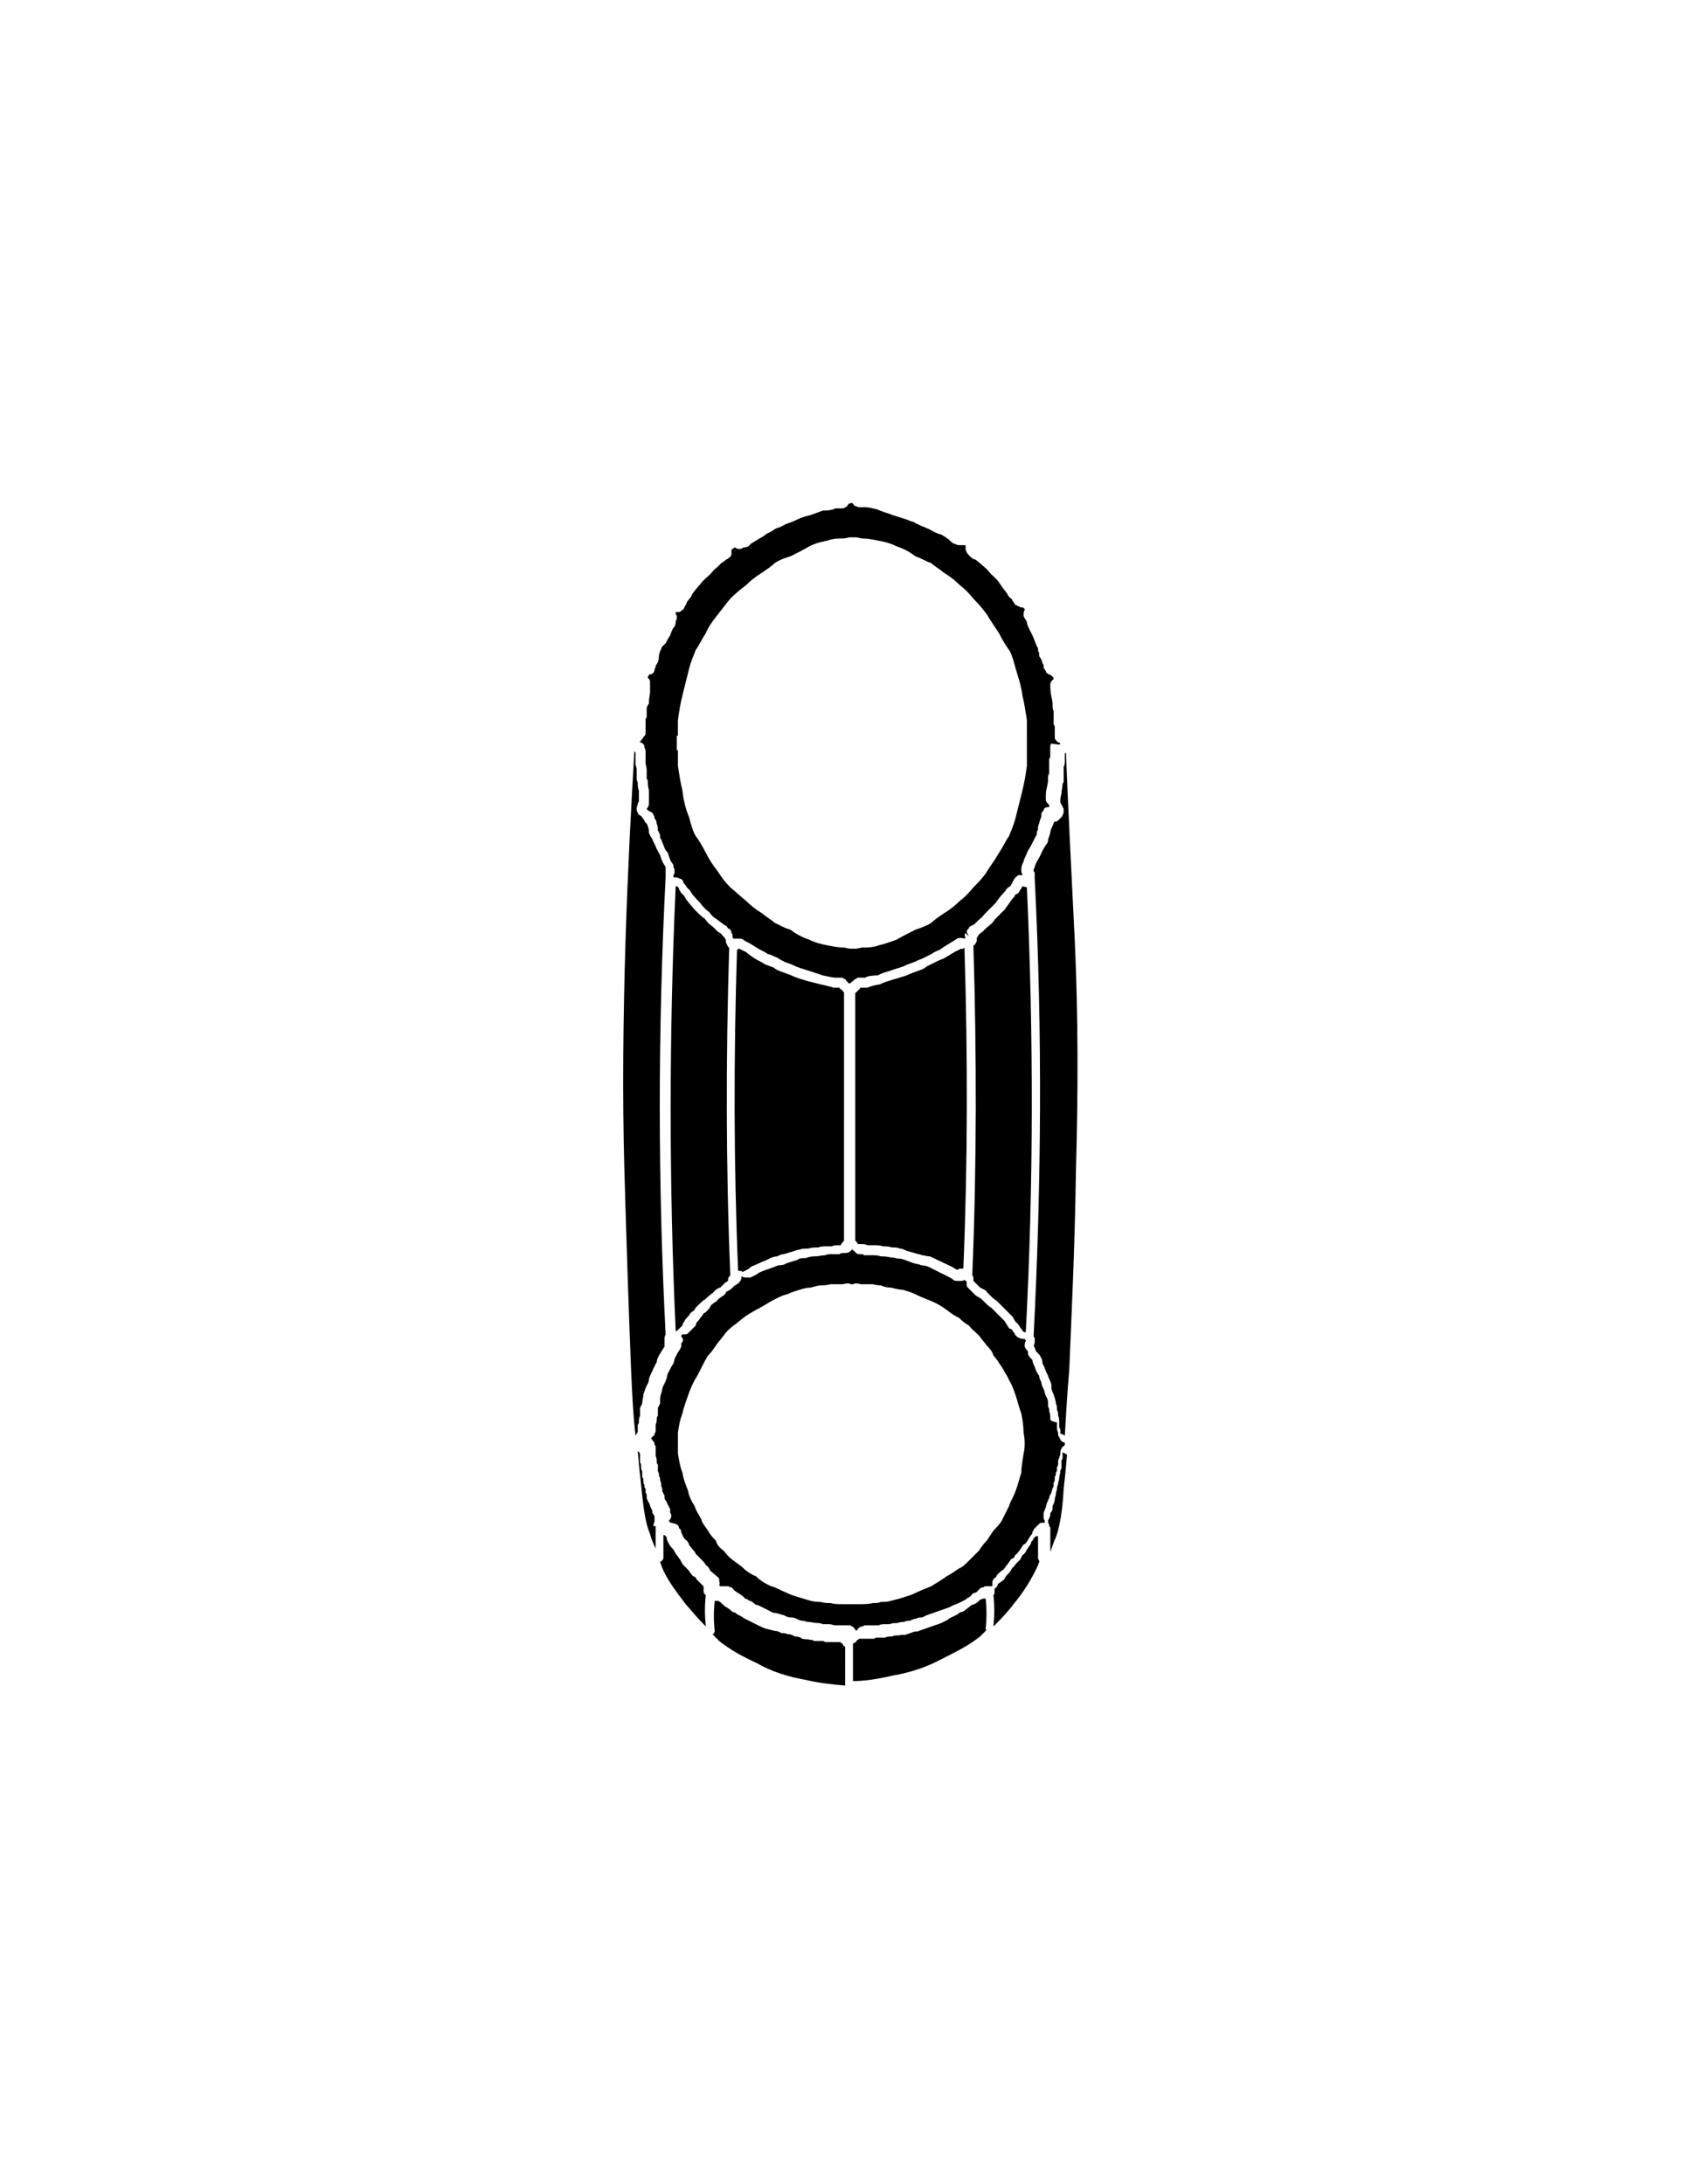 <?xml version="1.0" encoding="UTF-8"?>
<svg xmlns="http://www.w3.org/2000/svg" xmlns:xlink="http://www.w3.org/1999/xlink" version="1.1" id="chifferi_rigati" x="0px" y="0px" viewBox="0 0 152.2 195.9" xml:space="preserve">
<path id="XMLID_1445_" d="M57.1,128.6c0,0,0-0.1,0.1-0.1V128c0-0.1,0-0.1,0-0.2c0.1-0.1,0.1-0.2,0.1-0.2c0-0.2,0-0.4,0.1-0.6v-0.5  c0-0.1,0-0.1,0-0.2l0.2-0.4c0-0.3,0.1-0.5,0.1-0.8c0.1-0.3,0.2-0.6,0.3-0.8c0.1-0.2,0.2-0.3,0.2-0.6c0.1-0.3,0.2-0.5,0.3-0.7  c0.1-0.2,0.2-0.5,0.4-0.8c0-0.2,0.1-0.4,0.2-0.6l0.3-0.5c0.1-0.1,0.1-0.2,0.2-0.3v-0.2c0,0,0-0.1,0-0.1c0,0,0-0.1,0-0.1v-0.2  c0-0.2,0-0.3,0.1-0.5c-0.7-13.6-0.7-27.3,0-41v-0.2c0-0.1,0-0.2,0-0.3c0-0.1,0-0.1,0-0.2v-0.2l-0.1-0.2c0,0-0.2-0.2-0.4-0.9  c-0.1-0.2-0.3-0.5-0.4-0.8l-0.2-0.4c-0.1-0.2-0.1-0.3-0.2-0.4c-0.1-0.1-0.1-0.2-0.1-0.2c-0.1-0.1-0.1-0.2-0.1-0.3  c0-0.1,0-0.2-0.1-0.5c-0.1-0.3-0.2-0.3-0.2-0.3c-0.1-0.1-0.1-0.2-0.1-0.2c-0.1-0.1-0.1-0.1-0.1-0.2c-0.1,0-0.1,0-0.1-0.1l-0.1-0.1  c-0.2-0.1-0.3-0.2-0.3-0.3c-0.1-0.1-0.1-0.3-0.1-0.4c0-0.1,0.1-0.3,0.1-0.4c0-0.1,0.1-0.2,0.1-0.2l0,0v-1c-0.1-0.2-0.1-0.5-0.1-0.7  c-0.1-0.2-0.1-0.3-0.1-0.5v-0.7c0,0,0-0.1-0.1-0.4l0-1.1c-0.1-0.1-0.1-0.1-0.1-0.2c0,0,0,0,0,0c-0.3,5.1-0.6,10.8-0.8,17.1  c-0.2,6.7-0.3,13.5-0.1,20.6c0.2,7,0.4,12.9,0.6,17.9c0.1,2.3,0.2,4.2,0.4,5.9C57,128.7,57.1,128.7,57.1,128.6"></path>
<path id="XMLID_1444_" d="M75.5,88.8c0,0-0.1-0.1-0.1-0.1c0,0,0,0,0,0c-0.1,0-0.1,0-0.1-0.1l0,0h-0.5c-0.4-0.1-0.7-0.2-1.2-0.3  L72.4,88c-0.3-0.1-0.7-0.2-1.2-0.4c-0.4-0.2-0.8-0.3-1-0.4c-0.3-0.1-0.6-0.2-0.8-0.4c-0.3-0.1-0.5-0.2-0.8-0.3  c-0.3-0.2-0.5-0.3-0.7-0.4c-0.2-0.1-0.5-0.3-1-0.7l-0.6-0.3c-0.1,0-0.1,0.1-0.2,0.1c-0.3,9.6-0.3,19.3,0.1,28.8h0.1  c0.1,0,0.2,0,0.3,0.1l0.4-0.2c0,0,0.2-0.1,0.4-0.3l0.5-0.2c0.2-0.1,0.4-0.2,0.7-0.3l0.4-0.2c0.2-0.1,0.5-0.2,0.7-0.2  c0.2-0.1,0.4-0.2,0.6-0.2c0.4-0.1,0.6-0.2,0.7-0.2c0.3-0.1,0.5-0.2,0.7-0.2c0.2-0.1,0.5-0.1,0.8-0.1c0.3-0.1,0.6-0.1,0.9-0.1  c0.2-0.1,0.5-0.1,0.8-0.1h0.4c0.2-0.1,0.4-0.1,0.6-0.1h0.2c0.1-0.2,0.2-0.3,0.3-0.4l0,0c0,0,0,0,0,0V89c0,0-0.1,0-0.1-0.1L75.5,88.8  z"></path>
<path id="XMLID_1443_" d="M91.7,79.5c0,0.1-0.1,0.1-0.1,0.2c0,0-0.1,0.1-0.2,0.3c0,0.1-0.1,0.1-0.2,0.2c-0.1,0-0.2,0.1-0.2,0.2  c-0.2,0.2-0.4,0.5-0.9,1.2l-0.9,0.9c-0.1,0.2-0.4,0.5-0.7,0.7l-0.4,0.4c-0.2,0.1-0.2,0.2-0.3,0.2c0,0.1-0.1,0.1-0.1,0.2  c0,0,0,0.1-0.1,0.1v0.2c0,0.1,0,0.2-0.1,0.3l0,0c0,0.1-0.1,0.2-0.2,0.2c0,0,0,0,0,0c0.3,9.8,0.3,19.8-0.1,29.6  c0.1,0.1,0.1,0.2,0.1,0.3l0,0.2c0,0,0,0,0.1,0.1c0,0,0,0,0.1,0.1l0.4,0.4l0.4,0.2c0,0,0.2,0.1,0.2,0.2l0.3,0.3  c0.2,0.2,0.3,0.3,0.6,0.5l1.4,1.4l0.3,0.5c0.2,0.1,0.3,0.3,0.4,0.5c0.1,0.1,0.2,0.2,0.2,0.3c0.1,0,0.1,0.1,0.2,0.1l0.1,0  c0.7-13.2,0.7-26.6,0.1-39.9L91.7,79.5C91.8,79.5,91.7,79.5,91.7,79.5"></path>
<path id="XMLID_1442_" d="M86.2,85.1l-0.6,0.3c-0.5,0.3-0.8,0.5-1,0.6c-0.3,0.1-0.5,0.2-0.7,0.3l-0.8,0.4c-0.2,0.2-0.5,0.3-0.8,0.4  c-0.2,0.1-0.6,0.2-1,0.4c-0.6,0.2-1,0.3-1.3,0.4c-0.3,0.1-0.7,0.2-1.1,0.4c-0.6,0.1-0.9,0.2-1.1,0.3l-0.6,0c0,0-0.1,0-0.1,0.1  c0,0.1-0.1,0.1-0.1,0.1c0,0,0,0,0,0c-0.1,0.1-0.2,0.2-0.3,0.3v22.2c0,0,0.1,0,0.1,0.1l0.1,0.1c0,0,0,0.1,0.1,0.1c0,0,0,0,0.1,0  l0.2,0c0.1,0,0.3,0,0.5,0.1h0.5c0.3,0,0.6,0,0.9,0.1c0.2,0,0.5,0,0.8,0.1c0.3,0,0.5,0,0.7,0.1c0.2,0,0.4,0.1,0.6,0.2l0.7,0.2  c0.3,0.1,0.5,0.1,0.7,0.2c0.2,0,0.4,0.1,0.7,0.1l2.1,1c0.1,0.1,0.2,0.1,0.3,0.2h0.1c0.1-0.1,0.2-0.1,0.3-0.1h0.2  c0.4-9.5,0.4-19.2,0.1-28.8C86.3,85.2,86.3,85.1,86.2,85.1L86.2,85.1z"></path>
<path id="XMLID_1439_" d="M92.1,66v0.7v0.6v1.4c-0.1,0.7-0.2,1.4-0.4,2.2c-0.2,0.8-0.4,1.6-0.6,2.4c-0.2,0.8-0.5,1.4-0.6,1.7  c-0.3,0.4-0.5,0.9-0.9,1.5c-0.4,0.7-0.8,1.2-1.1,1.7c-0.3,0.5-0.8,1-1.2,1.4c-0.4,0.5-0.8,0.9-1.2,1.2c-0.4,0.4-0.9,0.8-1.4,1.1  c-0.6,0.4-1,0.7-1.2,0.9c-0.3,0.2-0.8,0.4-1.4,0.6c-0.6,0.3-1.2,0.6-1.7,0.9c-0.6,0.2-1.1,0.4-1.6,0.5c-0.5,0.2-1,0.2-1.5,0.2  l-0.5,0.1h-0.3h-0.1h-0.2l-0.5-0.1c-0.5,0-1-0.1-1.5-0.2c-0.5-0.1-1-0.2-1.6-0.5c-0.6-0.2-1.2-0.5-1.7-0.9c-0.7-0.2-1.1-0.5-1.4-0.6  c-0.2-0.2-0.7-0.5-1.2-0.9c-0.5-0.3-1-0.7-1.4-1.1c-0.4-0.3-0.9-0.8-1.4-1.2c-0.4-0.4-0.8-0.9-1.1-1.4c-0.4-0.5-0.8-1.1-1.1-1.7  c-0.3-0.6-0.6-1.1-0.9-1.5c-0.2-0.3-0.4-0.9-0.6-1.7c-0.3-0.7-0.5-1.5-0.6-2.4c-0.2-0.8-0.3-1.6-0.4-2.2v-1.4h-0.1v-0.6V66h0.1v-1.4  c0.1-0.7,0.2-1.4,0.4-2.2c0.2-0.8,0.4-1.6,0.6-2.4c0.2-0.8,0.5-1.4,0.6-1.7c0.3-0.4,0.5-0.9,0.9-1.5c0.3-0.7,0.7-1.2,1.1-1.7  c0.3-0.4,0.7-0.9,1.1-1.4c0.5-0.5,1-0.9,1.4-1.2c0.4-0.4,0.9-0.8,1.4-1.1c0.6-0.4,1-0.7,1.2-0.9c0.3-0.2,0.7-0.4,1.4-0.6  c0.6-0.3,1.2-0.6,1.7-0.9c0.6-0.3,1.1-0.4,1.6-0.5c0.5-0.2,1-0.2,1.5-0.2l0.5-0.1h0.2h0.1h0.3l0.5,0.1c0.5,0,1,0.1,1.5,0.2  c0.5,0.1,1,0.2,1.6,0.5c0.6,0.2,1.2,0.5,1.7,0.9c0.6,0.2,1,0.5,1.4,0.6c0.2,0.2,0.7,0.5,1.2,0.9c0.5,0.3,1,0.7,1.4,1.1  c0.4,0.3,0.8,0.7,1.2,1.2c0.5,0.5,0.9,1,1.2,1.4c0.3,0.5,0.7,1.1,1.1,1.7c0.3,0.6,0.6,1.1,0.9,1.5c0.2,0.3,0.4,0.9,0.6,1.7  c0.2,0.7,0.5,1.5,0.6,2.4c0.2,0.8,0.3,1.6,0.4,2.2V66z M95,66.8C95,66.8,95.1,66.8,95,66.8c0.1-0.1,0.1-0.1,0.1-0.1l0,0l0,0  c0,0-0.1-0.1-0.1-0.1c0,0,0,0-0.1,0l-0.2-0.2c-0.1-0.1-0.1-0.2-0.1-0.3v-0.9c0,0,0-0.1-0.1-0.2c0-0.1,0-0.1,0-0.2v-1  c-0.1-0.2-0.1-0.4-0.1-0.6c0-0.1,0-0.3-0.1-0.7c-0.1-0.5-0.1-0.8-0.1-0.8v-0.3c0-0.2,0.1-0.3,0.2-0.4c0,0,0.1-0.1,0.1-0.1v0  c0,0,0-0.1-0.1-0.2l-0.1-0.1c-0.2-0.1-0.5-0.2-0.5-0.4l-0.2-0.3c0-0.1,0-0.1,0-0.2c0,0,0-0.1-0.1-0.2c-0.1-0.4-0.2-0.5-0.2-0.5  c-0.1-0.1-0.1-0.2-0.1-0.3c0-0.1,0-0.2-0.1-0.3c0-0.1,0-0.1,0-0.2v0c0,0,0-0.1-0.1-0.2l-0.2-0.5c-0.1-0.3-0.2-0.5-0.3-0.7  c-0.3-0.6-0.4-0.8-0.4-1l-0.1-0.2c-0.1-0.1-0.2-0.3-0.2-0.4c0-0.2,0-0.3,0.1-0.5v-0.1c0,0-0.1,0-0.1-0.1h0c-0.1,0-0.3,0-0.4-0.1  c-0.1,0-0.2-0.1-0.2-0.1C91,54.3,91,54.1,90.9,54c-0.1-0.1-0.1-0.2-0.2-0.3c-0.2-0.1-0.3-0.3-0.4-0.5c-0.1-0.1-0.4-0.5-0.8-1.1  l-0.8-0.8c-0.2-0.3-0.4-0.4-0.6-0.6l-0.6-0.5c-0.1,0-0.3-0.1-0.4-0.2c0,0,0,0-0.1-0.1c0,0-0.1-0.1-0.1-0.1c-0.1-0.1-0.2-0.2-0.2-0.3  c-0.1-0.1-0.1-0.2-0.1-0.4c0,0,0-0.1,0-0.1c0,0,0,0,0-0.1c-0.1,0-0.1,0-0.2,0h-0.3c-0.1,0-0.3,0-0.4-0.1c-0.2,0-0.4-0.2-0.6-0.4  c-0.4-0.3-0.7-0.5-0.9-0.5c-0.2-0.1-0.5-0.2-0.8-0.4l-0.7-0.3c-0.2-0.1-0.5-0.2-0.8-0.4c-0.2,0-0.5-0.2-0.9-0.3  c-0.6-0.2-1-0.3-1.2-0.4c-0.3-0.1-0.7-0.2-1.1-0.4c-0.4-0.1-0.8-0.2-1.1-0.2l-0.5,0c-0.1,0-0.2,0-0.3-0.1c-0.1,0-0.2,0-0.2-0.1  l-0.1-0.1c0,0-0.1-0.1-0.1-0.1l-0.3,0.1c-0.1,0.2-0.2,0.3-0.3,0.3l0,0c-0.1,0.1-0.2,0.1-0.3,0.1h-0.6c-0.1,0.1-0.5,0.2-1.1,0.2  l-1.1,0.4c-0.4,0.1-0.8,0.2-1.2,0.4c-0.4,0.2-0.7,0.3-1,0.4c-0.2,0.1-0.5,0.3-0.9,0.4c-0.2,0.1-0.4,0.3-0.7,0.4  c-0.2,0.1-0.4,0.3-0.6,0.4c-0.2,0.1-0.5,0.3-1,0.6c-0.1,0.2-0.3,0.3-0.6,0.3c-0.3,0.2-0.5,0.2-0.8,0c0,0-0.1,0.1-0.2,0.1  c0,0,0,0.1-0.1,0.1v0.4c0,0.1-0.1,0.3-0.2,0.3c-0.1,0.1-0.2,0.2-0.3,0.2c-0.1,0.1-0.2,0.2-0.4,0.3l-0.4,0.4  c-0.3,0.2-0.4,0.4-0.6,0.6c-0.3,0.3-0.6,0.5-0.9,0.9c-0.7,0.8-0.8,1-0.8,1.1l-0.4,0.5c0,0.1-0.1,0.3-0.2,0.4c0,0.1-0.1,0.3-0.2,0.3  c-0.1,0.1-0.2,0.2-0.3,0.2l-0.3,0v0.2c0.1,0.1,0.1,0.2,0.1,0.2c0,0.1,0,0.3-0.1,0.4v0c0,0.1,0,0.1,0,0.2l-0.1,0.3  c-0.1,0.1-0.2,0.2-0.4,0.8c-0.2,0.3-0.3,0.5-0.4,0.7L59.4,58c-0.1,0.1-0.1,0.3-0.2,0.4c0,0.1-0.1,0.3-0.1,0.4c0,0.1,0,0.3-0.1,0.6  c-0.1,0.2-0.2,0.3-0.2,0.4c0,0.1-0.1,0.2-0.1,0.3v0c0,0.2-0.2,0.4-0.4,0.4l-0.1,0c0,0,0,0,0,0c0,0.1,0,0.1-0.1,0.2c0,0,0,0.1,0,0.1  c0.1,0.1,0.2,0.2,0.2,0.3v1.1c-0.1,0.5-0.1,0.7-0.1,0.7c0,0.1,0,0.1,0,0.2C58,63.4,58,63.5,58,63.6v0.6c0,0.1,0,0.2-0.1,0.3  c0,0,0,0.1,0,0.2v1c0,0.1,0,0.3-0.2,0.4c0,0.1-0.1,0.2-0.2,0.3c0,0.1-0.1,0.1-0.1,0.1l0,0.1c0,0,0,0,0,0c0.2,0,0.4,0.2,0.4,0.4v0.1  c0.1,0.1,0.1,0.3,0.1,0.4v1C58,68.9,58,69,58,69.1v0.7c0,0,0,0.1,0.1,0.2c0,0.1,0,0.1,0,0.2c0,0.1,0,0.3,0.1,0.7l0,1.1  c0,0.1,0,0.3-0.1,0.4l0,0c0,0.1-0.1,0.1-0.1,0.2v0c0,0,0,0,0,0c0,0,0.1,0,0.1,0.1l0,0c0.2,0.1,0.5,0.2,0.5,0.4v0  c0.1,0.1,0.1,0.2,0.1,0.3c0.1,0.1,0.2,0.3,0.2,0.5c0.1,0.2,0.1,0.4,0.1,0.6c0.1,0.1,0.1,0.2,0.2,0.4c0,0.1,0,0.1,0,0.2v0  c0,0,0,0.1,0.1,0.2l0.2,0.5c0.1,0.3,0.2,0.5,0.4,0.7c0.2,0.7,0.3,0.8,0.3,0.8l0.2,0.3c0,0.1,0,0.1,0,0.2v0c0.1,0.1,0.1,0.2,0.1,0.4  c0,0.1,0,0.2-0.1,0.3l0,0.2l0,0c0,0,0,0,0,0h0.1c0.1,0,0.3,0,0.4,0.1c0.2,0,0.4,0.2,0.4,0.4c0.1,0.1,0.2,0.2,0.3,0.4l0.3,0.3  c0.1,0.2,0.2,0.4,0.9,1.1c0.3,0.4,0.6,0.7,0.8,0.8c0.2,0.3,0.4,0.5,0.6,0.6L65,83c0.1,0,0.2,0.1,0.3,0.3c0.2,0,0.3,0.2,0.3,0.4  c0.1,0.1,0.1,0.1,0.1,0.2v0.2c0,0,0.1,0.1,0.1,0.1c0,0,0.1,0,0.1,0c0.1,0,0.1,0,0.2,0h0.2c0.1,0,0.3,0,0.5,0.2l0.4,0.2  c0.5,0.3,0.8,0.5,1,0.6c0.2,0.1,0.4,0.2,0.7,0.4c0.2,0,0.5,0.2,0.8,0.3c0.3,0.2,0.5,0.3,0.7,0.4c0.3,0.1,0.6,0.2,1,0.4  c0.5,0.2,0.9,0.3,1.2,0.4l1.2,0.4c0.5,0.1,0.9,0.2,1.1,0.2l0.5,0c0.1,0,0.2,0,0.3,0.1l0,0c0.1,0,0.2,0.1,0.2,0.2  c0.1,0,0.1,0.1,0.2,0.2h0.2c0,0,0,0,0,0c0-0.1,0.1-0.1,0.2-0.2c0.1-0.1,0.2-0.2,0.3-0.2c0.1-0.1,0.1-0.1,0.2-0.1h0.6  c0.1-0.1,0.5-0.2,1.1-0.2c0.4-0.2,0.7-0.3,1.1-0.4c0.2-0.1,0.6-0.2,1.2-0.4c0.4-0.2,0.7-0.3,1-0.4c0.2-0.1,0.4-0.2,0.7-0.3l0.8-0.4  c0.3-0.2,0.5-0.3,0.8-0.4c0.1-0.1,0.4-0.3,0.9-0.6l0.5-0.3c0.2-0.2,0.5-0.2,0.8-0.1c0,0,0,0,0,0c0,0,0.1-0.1,0.1-0.1c0,0,0,0,0,0  c-0.1-0.1-0.1-0.3,0-0.4l0.3,0.3l-0.2-0.4c0-0.1,0.1-0.3,0.2-0.3c0,0,0,0,0-0.1c0.1-0.1,0.3-0.2,0.5-0.3l0.4-0.4  c0.3-0.2,0.4-0.4,0.6-0.6l0.9-0.9c0.4-0.6,0.7-0.9,0.9-1.1c0-0.1,0.2-0.3,0.4-0.4c0.1-0.1,0.1-0.2,0.2-0.3c0-0.1,0.1-0.2,0.2-0.4  c0,0,0,0,0.1-0.1c0.1-0.1,0.2-0.2,0.3-0.2l0.3,0l0-0.1c-0.1-0.1-0.1-0.2-0.1-0.4c0-0.3,0.1-0.5,0.2-0.7l0,0c0-0.1,0.1-0.3,0.4-1  c0.2-0.3,0.3-0.5,0.4-0.7l0.3-0.6c0.1-0.1,0.1-0.2,0.1-0.2c0-0.1,0-0.1,0-0.2c0.1-0.2,0.1-0.2,0.1-0.2c0-0.1,0-0.1,0-0.2  c0-0.1,0.1-0.3,0.2-0.7c0.1-0.2,0.1-0.3,0.1-0.3c0-0.1,0-0.1,0-0.2l0.1-0.2c0,0,0.1-0.1,0.1-0.1c0-0.2,0.2-0.3,0.4-0.3l0.1,0  c0,0,0-0.1,0-0.1c0,0,0,0,0-0.1c0,0-0.1-0.1-0.1-0.1c-0.1-0.1-0.2-0.2-0.2-0.4v-0.3c0-0.1,0-0.4,0.1-0.8c0.1-0.4,0.1-0.6,0.1-0.7  c0-0.2,0-0.4,0.1-0.5v-1.1c0-0.1,0-0.1,0-0.2c0.1-0.2,0.1-0.2,0.1-0.2l0-0.9c0-0.1,0-0.2,0.1-0.3L95,66.8z"></path>
<path id="XMLID_1436_" d="M91.8,130.4c-0.1,0.7-0.2,1.2-0.2,1.7c-0.2,0.6-0.3,1.1-0.5,1.6c-0.2,0.6-0.5,1-0.6,1.4  c-0.2,0.4-0.4,0.8-0.6,1.2c-0.2,0.4-0.5,0.7-0.8,1c-0.2,0.3-0.4,0.6-0.6,0.9c-0.3,0.3-0.5,0.6-0.7,0.9c-0.3,0.3-0.6,0.6-0.9,0.9  c-0.3,0.3-0.6,0.6-0.9,0.7c-0.3,0.2-0.7,0.5-1.1,0.7c-0.4,0.3-0.9,0.6-1.4,0.9c-0.5,0.2-1,0.4-1.4,0.6c-0.4,0.2-0.8,0.3-1.1,0.4  c-0.3,0.1-0.7,0.2-1.1,0.3c-0.3,0.1-0.6,0.1-0.9,0.1c-0.2,0.1-0.4,0.1-0.7,0.1c-0.4,0.1-0.8,0.1-1.1,0.1h-0.7h-0.1h-0.1h-0.7  c-0.4,0-0.8,0-1.1-0.1c-0.3,0-0.6,0-0.9-0.1c-0.2,0-0.5,0-0.9-0.1c-0.3-0.1-0.7-0.2-1-0.3c-0.3-0.1-0.7-0.2-1.1-0.4  c-0.5-0.2-1-0.5-1.4-0.6c-0.5-0.2-1-0.5-1.4-0.9c-0.5-0.2-0.9-0.5-1.1-0.7c-0.2-0.2-0.5-0.4-0.9-0.7c-0.3-0.2-0.6-0.5-0.9-0.9  c-0.3-0.2-0.6-0.5-0.7-0.9c-0.2-0.2-0.5-0.5-0.7-0.9c-0.2-0.3-0.5-0.6-0.6-1c-0.2-0.4-0.5-0.8-0.6-1.2c-0.2-0.3-0.5-0.8-0.6-1.4  c-0.2-0.5-0.4-1-0.5-1.6c-0.2-0.5-0.3-1.1-0.4-1.7v-0.9v-1c0.1-0.7,0.2-1.2,0.4-1.7c0.1-0.5,0.3-1,0.5-1.6c0.2-0.6,0.4-1,0.6-1.4  c0.2-0.3,0.4-0.7,0.6-1.1c0.2-0.4,0.4-0.8,0.6-1.1c0.3-0.3,0.5-0.6,0.7-0.9c0.2-0.3,0.4-0.5,0.7-0.9c0.2-0.3,0.5-0.6,0.9-0.9  c0.3-0.2,0.6-0.5,0.9-0.7c0.2-0.2,0.6-0.4,1.1-0.7c0.4-0.2,0.9-0.5,1.4-0.8c0.4-0.2,0.9-0.5,1.4-0.6c0.4-0.2,0.8-0.3,1.1-0.4  c0.3-0.1,0.7-0.2,1-0.2c0.4-0.1,0.7-0.2,0.9-0.2c0.2,0,0.5,0,0.9-0.1h1.1c0.3-0.1,0.6-0.1,0.7,0h0.1h0.1c0.2-0.1,0.4-0.1,0.7,0h1.1  c0.3,0.1,0.6,0.1,0.7,0.1c0.2,0.1,0.5,0.2,0.9,0.2c0.4,0.1,0.8,0.2,1.1,0.2c0.3,0.1,0.7,0.2,1.1,0.4c0.4,0.2,0.9,0.4,1.4,0.6  c0.5,0.2,1,0.5,1.4,0.8c0.4,0.3,0.8,0.6,1.1,0.7c0.2,0.2,0.5,0.5,0.9,0.7c0.2,0.3,0.5,0.5,0.9,0.9c0.2,0.3,0.5,0.6,0.7,0.9  c0.2,0.2,0.5,0.5,0.6,0.9c0.3,0.3,0.5,0.7,0.8,1.1c0.2,0.4,0.5,0.8,0.6,1.1c0.2,0.3,0.4,0.8,0.6,1.4c0.2,0.6,0.3,1.1,0.5,1.6  c0.1,0.5,0.2,1.1,0.2,1.7c0.1,0.5,0.1,0.8,0.1,1C91.9,129.7,91.9,130,91.8,130.4 M94.2,127.3c0-0.1,0-0.1,0-0.2c0-0.1,0-0.2-0.1-0.5  c0-0.2,0-0.3-0.1-0.4c0-0.1,0-0.1,0-0.2c0-0.2,0-0.4-0.1-0.6c-0.2-0.3-0.2-0.6-0.3-0.8c-0.1-0.2-0.2-0.4-0.2-0.6  c-0.1-0.2-0.2-0.4-0.2-0.6c-0.2-0.2-0.3-0.5-0.4-0.8c-0.1-0.2-0.2-0.4-0.2-0.6c-0.1-0.1-0.3-0.3-0.4-0.5c0-0.1,0-0.1,0-0.2  c0,0,0-0.1-0.1-0.2c-0.1-0.1-0.2-0.2-0.2-0.4c0-0.1,0-0.3,0.1-0.4v-0.1c0,0,0,0,0,0c0,0-0.1,0-0.1-0.1l-0.1,0c-0.1,0-0.3,0-0.4-0.1  l0,0c-0.1,0-0.2-0.1-0.3-0.2c-0.1-0.1-0.1-0.2-0.1-0.2c0,0,0,0-0.1-0.1c-0.1-0.2-0.2-0.3-0.3-0.3c-0.1,0-0.1-0.1-0.2-0.2l-0.3-0.5  l-1.2-1.2c-0.2-0.1-0.4-0.3-0.6-0.5l-0.3-0.3l-0.5-0.3l-0.4-0.4l0,0c-0.1-0.1-0.2-0.2-0.3-0.3l0,0c-0.1-0.1-0.1-0.2-0.1-0.3V115  c0,0,0-0.1-0.1-0.1c0,0,0,0-0.1-0.1c-0.1,0.1-0.2,0.1-0.3,0.1h-0.4c-0.1,0-0.2,0-0.3-0.1c0,0-0.1-0.1-0.3-0.2l-2-1  c-0.4-0.1-0.5-0.1-0.6-0.1c-0.1-0.1-0.4-0.1-0.7-0.2l-0.8-0.3c-0.3-0.1-0.4-0.1-0.6-0.1c-0.1,0-0.2-0.1-0.6-0.1  c-0.4-0.1-0.7-0.1-0.9-0.1c-0.3-0.1-0.5-0.1-0.7-0.1h-0.6c-0.1,0-0.1,0-0.2,0c-0.1-0.1-0.2-0.1-0.2-0.1l-0.2,0c-0.1,0-0.3,0-0.4-0.2  c-0.1-0.1-0.3-0.2-0.3-0.3c0,0,0,0,0,0c0,0,0,0,0,0c0,0,0,0,0,0.1l-0.1,0.1c-0.2,0.2-0.4,0.2-0.5,0.2h-0.2c-0.1,0-0.2,0-0.3,0.1  c-0.1,0-0.1,0-0.2,0h-0.5c-0.2,0-0.4,0-0.6,0.1c-0.3,0-0.6,0.1-0.9,0.1c-0.5,0-0.6,0.1-0.7,0.1c-0.1,0.1-0.2,0-0.7,0.1  c-0.1,0.1-0.4,0.2-0.8,0.3c-0.2,0.1-0.4,0.1-0.5,0.2c-0.2,0.1-0.5,0.1-0.6,0.1l-0.5,0.2c-0.3,0.1-0.5,0.2-0.6,0.2l-0.5,0.2  c-0.2,0.1-0.2,0.1-0.3,0.2l-0.6,0.3c-0.1,0-0.1,0-0.2,0h-0.2c-0.1,0-0.3,0-0.3-0.1c0,0-0.1,0-0.1,0c0,0,0,0,0,0c0,0,0,0,0,0v0.1  c0,0.2-0.1,0.3-0.2,0.4c0,0.1,0,0.1-0.1,0.1c-0.1,0.1-0.2,0.2-0.3,0.2l-0.3,0.3c-0.1,0.1-0.3,0.2-0.5,0.3l0,0.1l-0.2,0.2  c-0.3,0.2-0.5,0.3-0.6,0.5c-0.3,0.2-0.5,0.3-0.6,0.5c0,0.1-0.2,0.3-0.4,0.5c-0.2,0.1-0.3,0.2-0.3,0.3c-0.2,0.2-0.3,0.4-0.4,0.5  c-0.1,0.1-0.2,0.2-0.2,0.4l-0.7,0.7c-0.1,0.1-0.2,0.1-0.3,0.1h-0.2c0,0-0.1,0.1-0.1,0.1l0,0.1l0,0c0.2,0.2,0.2,0.4,0,0.6l0,0.1  c0,0.1,0,0.1,0,0.2c-0.1,0.2-0.2,0.4-0.3,0.5l-0.2,0.4c-0.1,0.1-0.1,0.3-0.2,0.6c-0.2,0.3-0.3,0.5-0.4,0.7c-0.1,0.2-0.2,0.4-0.2,0.6  c-0.1,0.3-0.2,0.5-0.3,0.7c-0.1,0.1-0.1,0.4-0.2,0.7c-0.1,0.2-0.1,0.4-0.1,0.7c0,0.1,0,0.1,0,0.2l-0.2,0.4v0.5c0,0.1,0,0.1,0,0.2  c-0.1,0.1-0.1,0.2-0.1,0.3c0,0.1,0,0.3-0.1,0.5v0.5c0,0.1,0,0.2-0.1,0.3c0,0.1,0,0.2-0.1,0.2l-0.1,0.1c0,0-0.1,0.1-0.1,0.1l0,0.1  c0.1,0,0.1,0,0.1,0.1l0.1,0.1c0.1,0.1,0.1,0.2,0.1,0.3c0.1,0.1,0.1,0.1,0.1,0.3v0.7c0.1,0.2,0.1,0.4,0.1,0.6c0,0,0,0.1,0.1,0.2  c0,0.1,0,0.1,0,0.2v0.4c0.1,0.1,0.1,0.3,0.1,0.4c0.1,0.1,0.1,0.3,0.1,0.4c0.1,0.2,0.1,0.3,0.1,0.5c0.1,0.2,0.1,0.3,0.1,0.5  c0.1,0.1,0.1,0.2,0.1,0.2c0.1,0.1,0.1,0.2,0.1,0.3c0,0.1,0,0.2,0.1,0.3c0.1,0.1,0.1,0.2,0.2,0.4c0.1,0.1,0.1,0.2,0.1,0.2  c0.1,0.1,0.1,0.2,0.1,0.3l0,0.2c0.1,0.1,0.1,0.2,0.1,0.3c0,0.2-0.1,0.3-0.2,0.4c0,0,0,0.1,0,0.1c0,0,0,0,0,0c0,0,0.1,0,0.1,0.1h0.1  c0.1,0,0.3,0.1,0.4,0.1c0.2,0.1,0.3,0.2,0.3,0.4c0.2,0.1,0.2,0.3,0.2,0.4c0.1,0.1,0.1,0.2,0.1,0.2c0.1,0.2,0.2,0.4,0.4,0.5  c0.2,0.3,0.2,0.3,0.2,0.4c0.2,0.2,0.3,0.4,0.5,0.6c0.1,0.2,0.1,0.2,0.2,0.3l0.4,0.4c0.2,0.2,0.3,0.3,0.4,0.5  c0.2,0.1,0.3,0.3,0.4,0.5l0.7,0.6c0.1,0.1,0.1,0.1,0.1,0.2c0,0,0,0,0,0.1c0,0.1,0.1,0.2,0,0.4v0c0,0,0.1,0.1,0.1,0.1h0.6  c0.1,0,0.2,0,0.3,0.1c0.1,0,0.2,0,0.2,0.1l0.2,0.2c0,0,0.1,0.1,0.3,0.2c0.3,0.2,0.5,0.3,0.6,0.5c0.1,0,0.3,0.1,0.4,0.2l0.1,0  l0.3,0.2c0.1,0.1,0.2,0.2,0.4,0.2l1,0.5c0.2,0.1,0.3,0.2,0.6,0.2l0.7,0.2c0.2,0.1,0.4,0.2,0.6,0.2c0.1,0,0.3,0,0.5,0.1  c0.2,0.1,0.4,0.2,0.6,0.2c0.2,0,0.3,0.1,0.5,0.1c0.3,0,0.5,0.1,0.8,0.1c0.1,0,0.3,0,0.5,0.1h0.4c0.2,0,0.4,0,0.6,0.1h1.3  c0.1,0,0.2,0,0.3,0.1l0,0c0.1,0,0.2,0.1,0.2,0.2c0.1,0,0.1,0.1,0.2,0.2c0,0,0,0,0,0l0,0c0,0,0,0,0,0l0.1-0.1c0,0,0,0,0,0  c0.1-0.2,0.3-0.3,0.5-0.3c0.1-0.1,0.1-0.1,0.2-0.1h1.2c0.2-0.1,0.4-0.1,0.6-0.1h0.4c0.2-0.1,0.4-0.1,0.7-0.1  c0.2-0.1,0.4-0.1,0.6-0.1c0.1-0.1,0.3-0.1,0.5-0.1c0.2-0.1,0.4-0.2,0.6-0.2c0.1-0.1,0.3-0.1,0.5-0.1l0.4-0.2l2-0.7  c0,0,0.2-0.1,0.4-0.2l0.5-0.2c0,0,0.2-0.1,0.4-0.2c0.2-0.1,0.2-0.1,0.3-0.2c0.2-0.1,0.4-0.2,0.5-0.4c0,0,0.1-0.1,0.2-0.1  c0.3-0.1,0.3-0.2,0.3-0.2l0.2-0.2c0.1-0.1,0.2-0.1,0.3-0.1c0.1-0.1,0.1-0.1,0.2-0.1l0.6,0c0,0,0,0,0,0v-0.3c0-0.2,0.1-0.4,0.3-0.5  c0,0,0.1-0.1,0.1-0.2c0.2-0.2,0.4-0.4,0.6-0.5c0.1-0.1,0.2-0.3,0.3-0.4c0.1-0.1,0.2-0.3,0.3-0.4c0-0.1,0.1-0.1,0.2-0.2  c0.1,0,0.2-0.1,0.2-0.2c0,0,0.1-0.2,0.2-0.2l0.3-0.4l0.2-0.3c0-0.1,0.1-0.1,0.2-0.2c0.1,0,0.1-0.1,0.2-0.2l0.3-0.5  c0.1-0.1,0.2-0.2,0.2-0.4c0,0,0.1-0.1,0.1-0.1c0-0.1,0-0.1,0.1-0.2l0.4-0.4c0.1-0.1,0.2-0.1,0.3-0.1l0.2,0l0-0.2  c-0.1-0.1-0.1-0.2-0.1-0.3v-0.3c0-0.2,0.1-0.3,0.2-0.6c0-0.1,0.1-0.3,0.1-0.4c0.1-0.1,0.1-0.3,0.2-0.4c0-0.2,0.1-0.3,0.2-0.5  c0-0.1,0.1-0.3,0.1-0.4c0.1-0.1,0.1-0.2,0.1-0.3c0-0.1,0-0.1,0-0.2c0.1-0.1,0.1-0.2,0.1-0.3c0-0.1,0-0.1,0-0.2  c0.1-0.2,0.1-0.2,0.1-0.2c0-0.1,0-0.1,0-0.2c0.1-0.1,0.1-0.2,0.1-0.3c0-0.1,0-0.1,0-0.2c0.1-0.1,0.1-0.2,0.1-0.3  c0-0.2,0-0.4,0.1-0.5V131c0-0.2,0-0.4,0.1-0.5v-0.2c0-0.2,0.1-0.4,0.2-0.5l0.1-0.1c0,0,0.1,0,0.1-0.1c0,0,0,0,0-0.1l0-0.1l0,0  c-0.2,0-0.4-0.2-0.4-0.3c-0.1-0.2-0.2-0.3-0.2-0.4v-0.2c-0.1-0.2-0.1-0.3-0.1-0.5v-0.4C94.3,127.5,94.2,127.4,94.2,127.3"></path>
<path id="XMLID_1435_" d="M64.9,84c-0.1,0-0.1-0.1-0.2-0.2c0,0-0.1-0.1-0.1-0.1c-0.1,0-0.1-0.1-0.2-0.1l-0.5-0.5  c-0.2-0.1-0.5-0.4-0.7-0.7c-0.2-0.1-0.5-0.4-0.9-0.8c-0.7-0.8-0.9-1.1-0.9-1.2l-0.3-0.3c-0.2-0.3-0.2-0.3-0.2-0.4  c-0.1-0.1-0.1-0.2-0.2-0.2c0,0,0,0,0,0h-0.1c-0.6,13.3-0.6,26.7,0,39.9l0.1,0l0.5-0.5c0-0.1,0.1-0.3,0.2-0.4c0-0.1,0.2-0.3,0.4-0.5  c0-0.1,0.2-0.3,0.5-0.5c0-0.1,0.1-0.2,0.2-0.3c0.3-0.3,0.5-0.5,0.8-0.7c0.1-0.1,0.3-0.3,0.6-0.5l0.3-0.3c0.3-0.2,0.3-0.2,0.4-0.2  l0.4-0.4c0.1-0.1,0.1-0.1,0.2-0.1c0,0,0-0.1,0.1-0.1v-0.1c0-0.2,0.1-0.3,0.2-0.4c0,0,0,0,0,0c-0.4-9.7-0.4-19.6-0.1-29.4  c0,0-0.1,0-0.1-0.1c0,0-0.1-0.1-0.1-0.2c-0.1-0.1-0.1-0.2-0.1-0.4L64.9,84C64.9,84.1,64.9,84,64.9,84"></path>
<path id="XMLID_1434_" d="M93.1,139.8v-2l-0.2,0l-0.2,0.2c0,0.1-0.1,0.2-0.2,0.3c0,0.1-0.1,0.3-0.2,0.4l0,0l-0.2,0.3  c-0.1,0.2-0.2,0.4-0.4,0.5l-0.2,0.4l-0.4,0.4c-0.1,0.2-0.3,0.3-0.4,0.5c-0.1,0.2-0.2,0.3-0.4,0.5c0,0-0.1,0.1-0.2,0.3  c0,0.1-0.1,0.1-0.2,0.2c-0.1,0.1-0.3,0.2-0.4,0.3c0,0.1-0.1,0.3-0.3,0.4c0,0,0,0,0,0v0.3c0,0.1,0,0.2-0.1,0.3c0.1,0.9,0.1,1.8,0,2.8  c0.6-0.6,1.2-1.2,1.8-2c1-1.2,1.7-2.4,2.2-3.5c0-0.1,0.1-0.2,0.1-0.3C93.3,140.1,93.1,139.9,93.1,139.8"></path>
<path id="XMLID_1433_" d="M95.3,130.3L95.3,130.3l0,0.4c0,0.1,0,0.2-0.1,0.3l0,0.6c0,0.1,0,0.2-0.1,0.3c0,0.3-0.1,0.5-0.1,0.7  c0,0.2-0.1,0.3-0.1,0.5c0,0.1-0.1,0.2-0.1,0.4c0,0.2-0.1,0.3-0.1,0.5c0,0.2-0.1,0.3-0.1,0.5c0,0.2-0.1,0.4-0.2,0.6c0,0,0,0.1,0,0.2  c0,0.1,0,0.2-0.1,0.3c0,0-0.1,0.1-0.1,0.2c0,0.2-0.1,0.4-0.2,0.6c0,0,0,0.1,0,0.1l0,0.1c0.1,0.1,0.1,0.2,0.1,0.3v0  c0.1,0.1,0.1,0.1,0.1,0.2v2.1c0.2-0.5,0.3-0.9,0.5-1.3c0.3-0.8,0.6-2.3,0.7-4.4c0.1-0.8,0.2-1.8,0.3-3  C95.4,130.3,95.4,130.3,95.3,130.3"></path>
<path id="XMLID_1432_" d="M96.4,84.5c-0.3-6.2-0.6-11.9-0.8-17c0,0-0.1,0.1-0.1,0.1l0,0.1v0.6c0,0.1,0,0.3-0.1,0.5v1.2  c0,0.1,0,0.2-0.1,0.3c0,0.3-0.1,0.6-0.1,0.9c-0.1,0.3-0.1,0.6-0.1,0.7v0.1c0,0,0.1,0.1,0.1,0.2c0.1,0.1,0.1,0.1,0.1,0.2l0,0  c0.1,0.1,0.1,0.2,0.1,0.3c0,0.1,0,0.3-0.1,0.4l0,0c0,0.1-0.1,0.2-0.1,0.2l-0.3,0.3c-0.1,0.1-0.2,0.1-0.3,0.1c0,0-0.1,0.1-0.1,0.1  l0,0c0,0.1-0.1,0.3-0.2,0.5c-0.1,0.2-0.1,0.5-0.2,0.7c0,0.1-0.1,0.2-0.1,0.4c0,0.1-0.1,0.3-0.2,0.4l-0.3,0.5  c-0.1,0.2-0.2,0.5-0.4,0.8c-0.3,0.5-0.3,0.7-0.3,0.7L92.7,78c0,0,0,0,0,0.1c0,0.1,0.1,0.1,0.1,0.2v0.5c0.7,13.7,0.6,27.5-0.1,41.1  c0.1,0.1,0.1,0.1,0.1,0.2v0.2c0,0.1,0,0.3-0.1,0.4v0c0.1,0.2,0.2,0.4,0.2,0.5c0.1,0.1,0.2,0.2,0.3,0.3c0.2,0.3,0.3,0.5,0.3,0.8  c0.1,0.2,0.2,0.4,0.3,0.7c0.1,0.2,0.2,0.4,0.3,0.7c0.1,0.2,0.2,0.4,0.2,0.6c0,0.1,0,0.1,0,0.2c0,0,0,0.2,0.2,0.6  c0.1,0.3,0.2,0.6,0.2,0.8c0.1,0.2,0.1,0.4,0.1,0.6c0.1,0.1,0.1,0.3,0.1,0.5c0.1,0.2,0.1,0.4,0.1,0.6v0.4c0,0,0,0.1,0.1,0.2  c0,0.1,0,0.1,0,0.2v0.2c0.1,0,0.2,0.1,0.3,0.1l0.1,0.1c0.1-1.7,0.2-3.6,0.4-5.9c0.2-4.9,0.5-10.9,0.6-17.9  C96.7,98,96.7,91.1,96.4,84.5"></path>
<path id="XMLID_1431_" d="M58.6,136.9C58.6,136.9,58.6,136.9,58.6,136.9c0-0.2,0.1-0.4,0.1-0.4l0,0c0-0.1,0-0.1,0-0.2V136  c-0.1-0.1-0.1-0.2-0.2-0.3c0-0.1,0-0.1,0-0.2c0,0-0.1-0.2-0.1-0.2c-0.1-0.2-0.1-0.3-0.2-0.5c-0.1-0.1-0.1-0.2-0.2-0.4  c0-0.1,0-0.1,0-0.2c0-0.1,0-0.2-0.1-0.3c0-0.1,0-0.1,0-0.2c0-0.1,0-0.2-0.1-0.3c0-0.1,0-0.1,0-0.2c-0.1-0.1-0.1-0.3-0.1-0.4  s0-0.2-0.1-0.3c0-0.1,0-0.1,0-0.2V132c-0.1-0.2-0.1-0.3-0.1-0.5c0-0.1,0-0.2-0.1-0.3c0-0.1,0-0.1,0-0.2v-0.6c0,0-0.1-0.1-0.1-0.2  c0,0,0,0-0.1,0c0.1,1.2,0.2,2.2,0.3,3c0.2,2.1,0.4,3.5,0.8,4.4c0.1,0.4,0.3,0.9,0.5,1.3V136.9z"></path>
<path id="XMLID_1430_" d="M88.4,146.1c0.1-0.9,0.1-1.8,0-2.7h-0.2c-0.1,0-0.2,0.1-0.3,0.1l-0.2,0.2c-0.1,0.1-0.3,0.2-0.6,0.3  c-0.2,0.2-0.4,0.3-0.5,0.4c0,0-0.2,0.2-0.4,0.2c-0.2,0.1-0.2,0.1-0.3,0.2l-0.6,0.3c-0.2,0.1-0.2,0.1-0.3,0.2l-0.6,0.3l-2,0.7  c-0.1,0.1-0.3,0-0.5,0.1c-0.3,0.1-0.5,0.2-0.6,0.2c-0.1,0.1-0.2,0-0.7,0.1c-0.2,0-0.4,0-0.6,0.1c-0.3,0-0.5,0-0.6,0.1  c-0.1,0-0.1,0-0.2,0h-0.5c-0.1,0-0.2,0-0.3,0.1c-0.1,0-0.1,0-0.2,0h-1.1c-0.1,0-0.1,0.1-0.2,0.1c-0.1,0.1-0.1,0.2-0.3,0.3l0,0  c0,0-0.1,0-0.1,0.1v3.3c1.1,0,2.3-0.2,3.6-0.5c1.7-0.3,3.1-0.8,4.4-1.5c1.2-0.6,2.4-1.2,3.4-2c0.2-0.2,0.4-0.4,0.6-0.6  C88.5,146.3,88.4,146.2,88.4,146.1"></path>
<path id="XMLID_1429_" d="M63.3,143.1c0,0-0.1-0.1-0.1-0.1c-0.1-0.1-0.1-0.2-0.1-0.3v-0.2c0,0,0-0.1,0-0.1c0,0,0,0,0-0.1l-0.6-0.6  c-0.1-0.2-0.2-0.3-0.3-0.3c-0.1,0-0.1-0.1-0.2-0.2c-0.1-0.1-0.2-0.3-0.3-0.4l-0.4-0.4c-0.1-0.1-0.2-0.3-0.3-0.5  c-0.1-0.1-0.2-0.3-0.3-0.4c-0.1-0.1-0.2-0.3-0.3-0.5c-0.1-0.1-0.3-0.3-0.4-0.5c0,0-0.1-0.2-0.2-0.4c0-0.1,0-0.1,0-0.2  c-0.1-0.1-0.1-0.1-0.2-0.2c0,0,0,0,0,0h0c0,0-0.1,0-0.1,0v2c0,0.2-0.1,0.3-0.3,0.4c0,0.1,0.1,0.2,0.1,0.3c0.4,1.1,1.2,2.2,2.2,3.5  c0.6,0.7,1.2,1.4,1.8,2C63.2,144.9,63.2,144,63.3,143.1"></path>
<path id="XMLID_1428_" d="M75.8,147.7c-0.1,0-0.2-0.1-0.2-0.2c0,0-0.1-0.1-0.1-0.1c0,0,0,0,0,0c-0.1,0-0.1,0-0.1-0.1l0,0h-1.2  c-0.1,0-0.1,0-0.2,0c-0.1-0.1-0.2-0.1-0.3-0.1h-0.5c-0.1,0-0.1,0-0.2,0c-0.1-0.1-0.2-0.1-0.3-0.1c-0.4-0.1-0.7,0-0.9-0.2  c-0.2-0.1-0.4-0.1-0.5-0.1c-0.2-0.1-0.3-0.2-0.6-0.2c-0.3-0.1-0.4-0.1-0.4-0.1c-0.1,0-0.1,0-0.2,0c-0.2-0.1-0.3-0.2-0.6-0.2  l-0.8-0.2c-0.3-0.1-0.5-0.2-0.7-0.3l-1-0.5c-0.2-0.1-0.4-0.2-0.5-0.3l-0.4-0.2c-0.1-0.1-0.2-0.2-0.4-0.2c-0.1-0.1-0.2-0.2-0.5-0.4  c-0.2-0.1-0.3-0.2-0.4-0.3l-0.2-0.2c-0.1,0-0.1-0.1-0.2-0.1h-0.3c-0.1,0.9-0.1,1.8,0,2.7c0,0.1-0.1,0.3-0.2,0.3  c0.2,0.2,0.4,0.4,0.6,0.6c1,0.8,2.1,1.4,3.4,2c1.2,0.7,2.7,1.2,4.4,1.5c1.3,0.3,2.4,0.4,3.5,0.5V147.7z"></path>
</svg>
